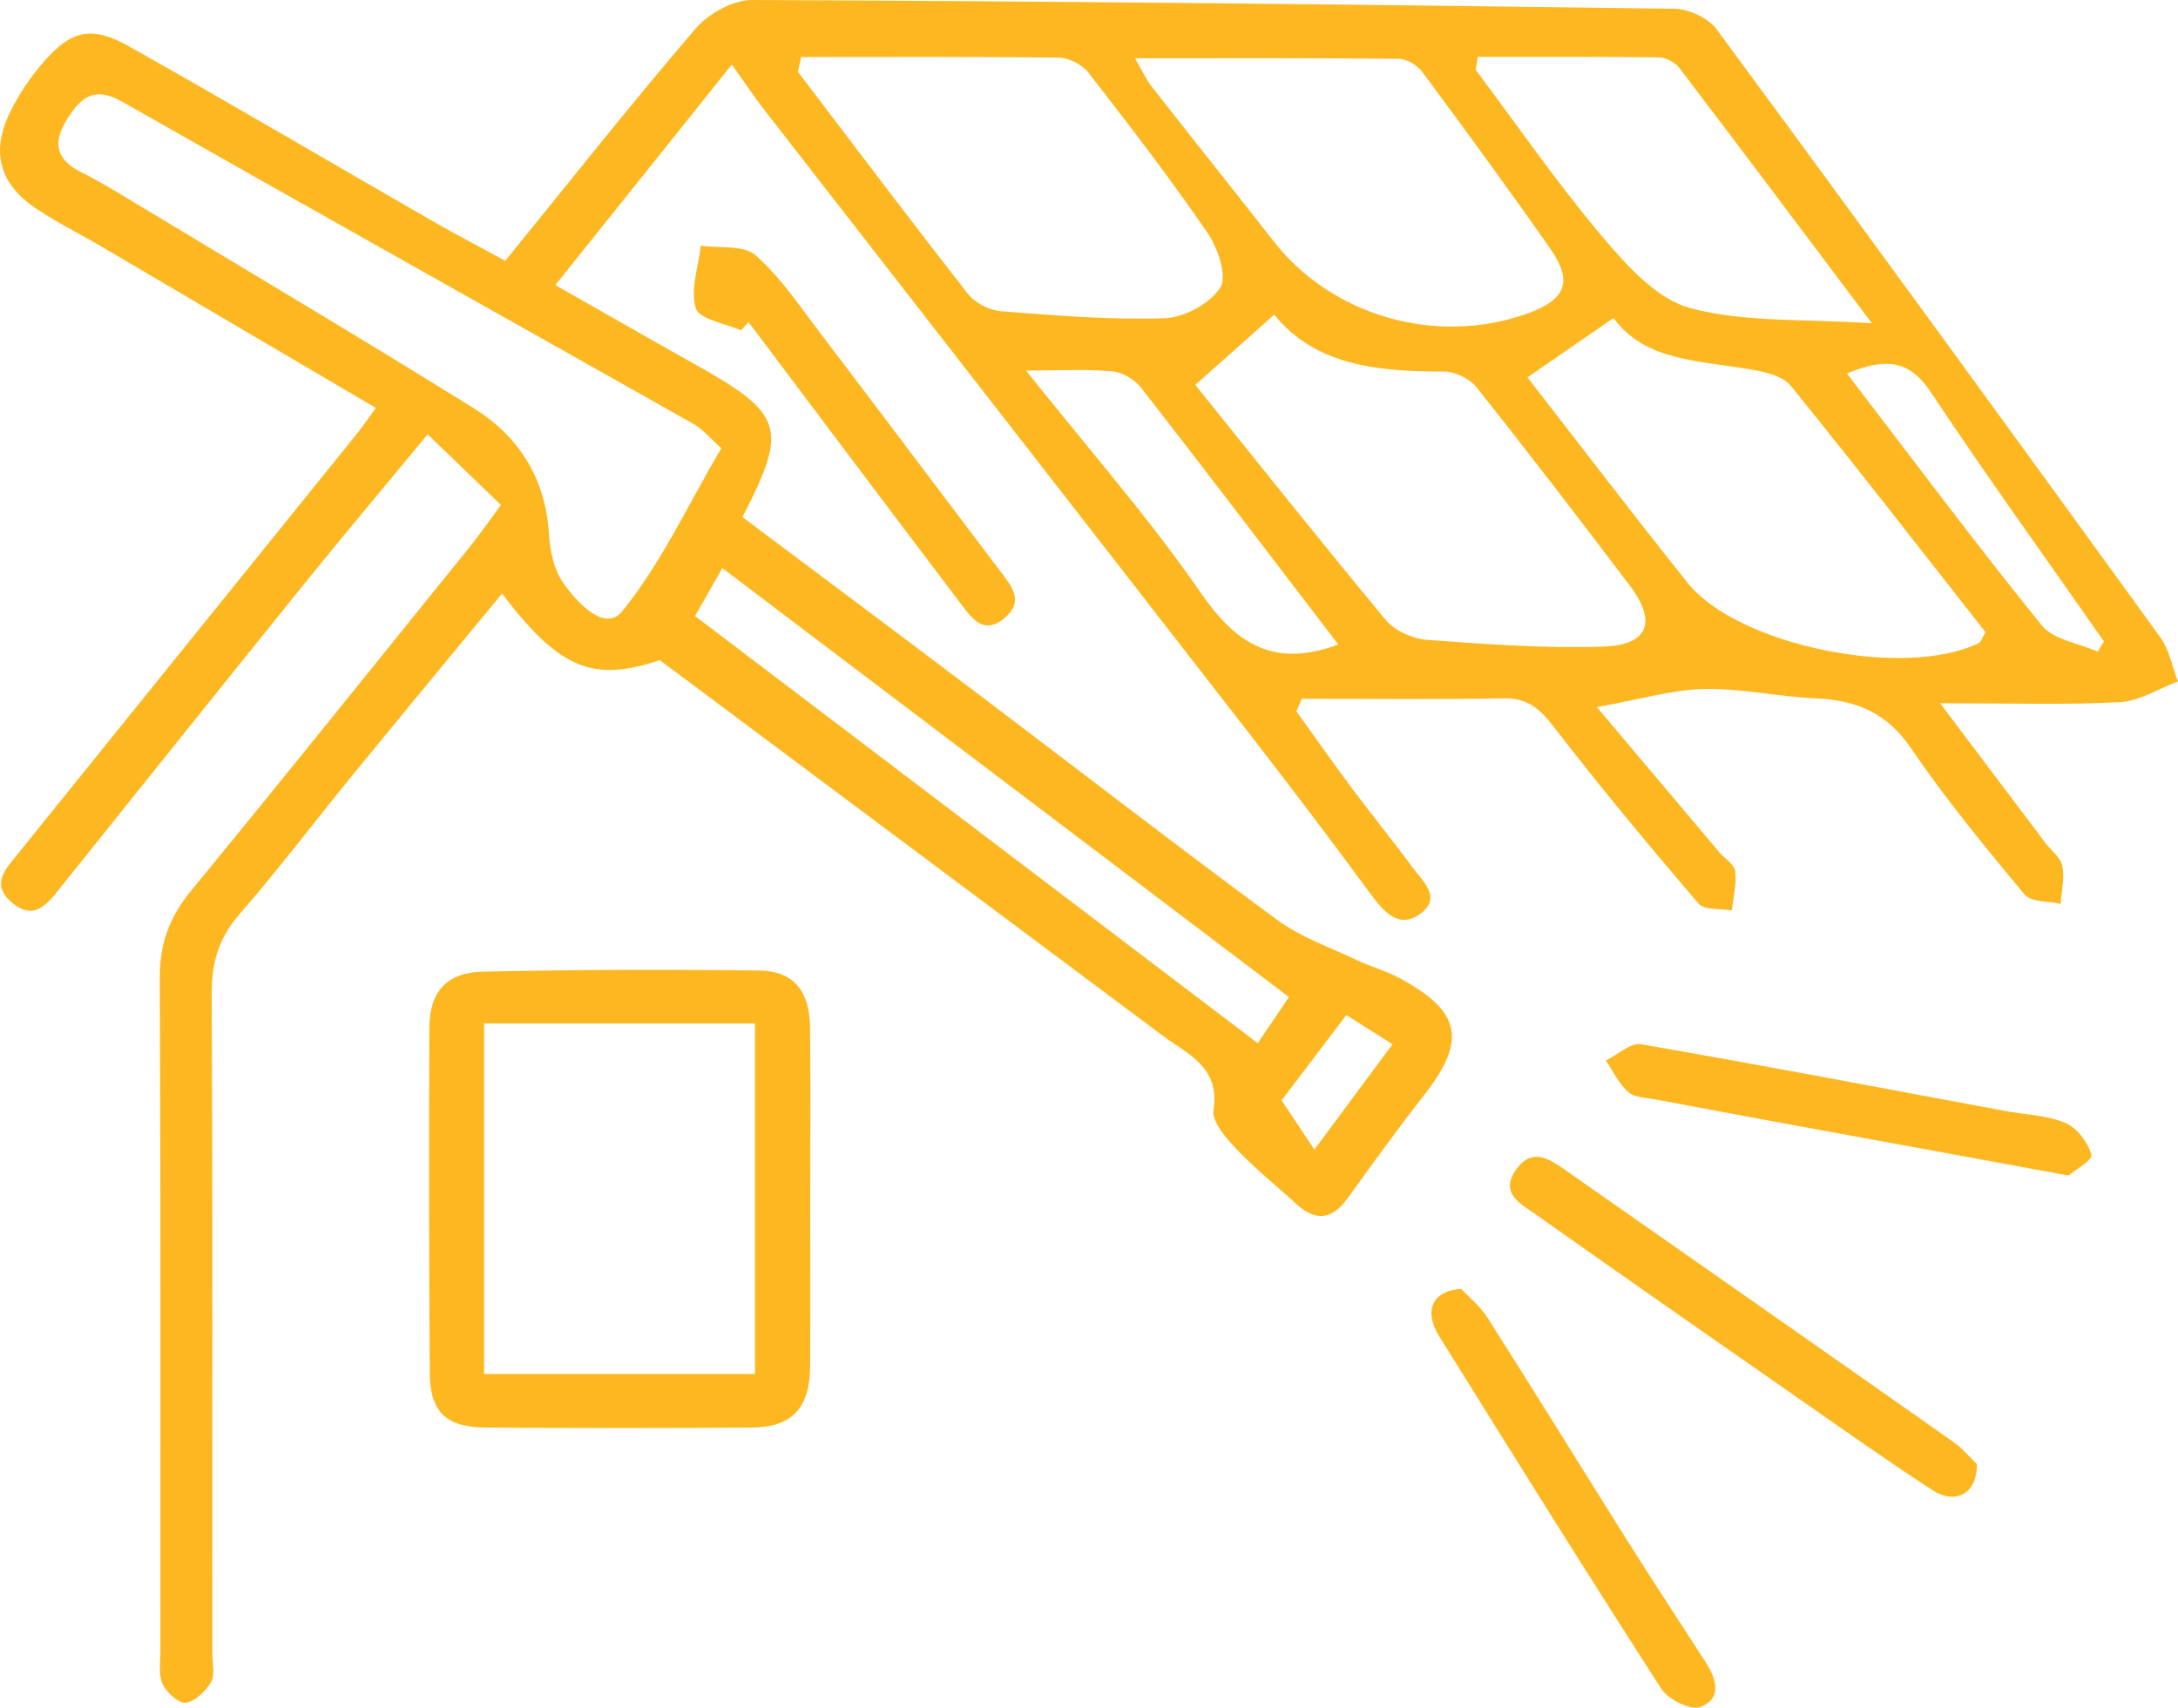 <?xml version="1.0" encoding="UTF-8"?>
<svg id="Layer_2" xmlns="http://www.w3.org/2000/svg" viewBox="0 0 298.65 234.22">
  <defs>
    <style>
      .cls-1 {
        fill: #fdb821;
      }
    </style>
  </defs>
  <g id="Layer_1-2" data-name="Layer_1">
    <g>
      <path class="cls-1" d="M51.52,55.94c-12.61-7.42-25.03-14.74-37.46-22.04-3.01-1.77-6.15-3.32-9.04-5.25C-.12,25.21-1.31,20.84,1.44,15.27c1.16-2.36,2.69-4.61,4.4-6.61,3.84-4.5,6.66-5.22,11.8-2.33,13.9,7.82,27.63,15.91,41.46,23.87,3.29,1.89,6.66,3.65,10.18,5.57,8.78-10.79,17.22-21.49,26.09-31.83C97.14,1.86,100.52-.01,103.15,0c42.15.17,84.29.62,126.43,1.2,1.99.03,4.66,1.26,5.81,2.82,20.41,27.7,40.66,55.53,60.84,83.4,1.23,1.7,1.63,4.01,2.41,6.04-2.66.99-5.28,2.71-7.97,2.85-7.75.39-15.54.14-24.64.14,5.34,7.09,9.88,13.12,14.43,19.15.8,1.06,2.1,2.01,2.33,3.18.33,1.65-.11,3.46-.23,5.19-1.69-.39-4.07-.21-4.95-1.28-5.42-6.52-10.83-13.1-15.6-20.1-3.3-4.84-7.49-6.56-12.98-6.8-5.13-.22-10.26-1.41-15.36-1.29-4.49.11-8.95,1.46-14.7,2.49,6.1,7.23,11.42,13.55,16.75,19.86.75.89,2.09,1.68,2.21,2.63.22,1.75-.26,3.59-.45,5.39-1.56-.28-3.77,0-4.57-.94-6.81-7.95-13.51-16.01-19.9-24.3-1.91-2.47-3.6-3.91-6.86-3.85-9.21.18-18.43.06-27.65.06-.24.58-.48,1.15-.73,1.73,2.55,3.54,5.05,7.1,7.65,10.6,2.69,3.6,5.53,7.08,8.19,10.7,1.39,1.9,4.13,4.13,1.27,6.36-2.9,2.25-5.01.01-6.87-2.52-5.61-7.64-11.34-15.19-17.15-22.67-21.93-28.26-43.92-56.48-65.87-84.73-1.6-2.05-3.04-4.22-4.64-6.46-8.08,10.09-15.95,19.93-24.2,30.25,4.55,2.59,9.22,5.25,13.9,7.91,1.59.9,3.18,1.8,4.78,2.69,12.72,7.08,13.3,8.91,6.98,21.22,10.67,8.01,21.31,15.94,31.9,23.95,13.8,10.43,27.48,21.03,41.41,31.29,3.25,2.39,7.25,3.77,10.95,5.53,1.94.92,4.06,1.49,5.94,2.51,8.45,4.61,9.12,8.54,3.15,16.15-3.59,4.58-6.99,9.31-10.4,14.03-2.15,2.98-4.42,3.14-7.07.7-2.69-2.48-5.58-4.77-8.09-7.42-1.44-1.52-3.45-3.77-3.2-5.39.92-5.96-3.55-7.67-7.02-10.26-22.78-17.02-45.56-34.03-68.91-51.47-9.09,3.03-13.67,1.35-21.63-9.13-6.92,8.4-13.79,16.69-20.6,25.03-5.16,6.32-10.08,12.83-15.43,18.98-2.82,3.24-3.8,6.61-3.78,10.85.14,30.16.08,60.32.08,90.48,0,1.33.41,2.91-.16,3.93-.71,1.26-2.17,2.67-3.46,2.85-.97.13-2.63-1.38-3.18-2.53-.6-1.24-.32-2.93-.32-4.43-.01-30.83.06-61.65-.08-92.48-.02-4.62,1.31-8.28,4.21-11.82,12.88-15.7,25.59-31.54,38.35-47.34,1.24-1.54,2.36-3.17,4.22-5.67-3.21-3.1-6.38-6.15-10.05-9.69-5.87,7.11-11.19,13.42-16.38,19.84-11.39,14.12-22.73,28.29-34.07,42.45-1.74,2.18-3.5,4.45-6.5,1.98-3.09-2.54-.87-4.72.8-6.79,15.46-19.18,30.94-38.34,46.41-57.51.82-1.02,1.56-2.12,2.64-3.6ZM163.91,52.8c8.35,10.36,17.1,21.39,26.09,32.21,1.23,1.48,3.65,2.59,5.61,2.74,8.08.6,16.2,1.21,24.28.93,6.18-.21,7.33-3.43,3.58-8.38-6.92-9.13-13.88-18.23-21.01-27.19-.95-1.19-2.98-2.15-4.5-2.15-9.01.01-17.63-.82-23.23-7.81-3.52,3.14-6.71,5.98-10.83,9.65ZM98.92,61.49c-1.51-1.34-2.52-2.6-3.82-3.34-26.12-14.76-52.31-29.4-78.39-44.22-3.88-2.21-5.71-.47-7.57,2.52-2.02,3.26-1.34,5.53,2.09,7.22,2.23,1.1,4.35,2.4,6.48,3.68,15.76,9.51,31.59,18.9,47.22,28.62,6.22,3.86,9.87,9.64,10.34,17.25.14,2.25.66,4.79,1.88,6.6,1.89,2.79,5.8,6.94,8.14,4.05,5.34-6.56,8.98-14.5,13.62-22.4ZM209.44,51.75c7.1,9.13,14.42,18.75,21.97,28.19,6.91,8.64,29.81,13.25,39.96,8.24.24-.12.33-.53.89-1.47-8.75-11.15-17.61-22.57-26.7-33.79-1.06-1.31-3.41-1.88-5.26-2.21-7.12-1.26-14.73-1.11-19.05-7.09-4.05,2.8-7.77,5.36-11.8,8.14ZM109.85,7.82l-.44,2.02c7.75,10.18,15.44,20.41,23.33,30.48.98,1.25,2.96,2.25,4.56,2.37,7.46.58,14.96,1.21,22.42.95,2.68-.09,6.22-2.01,7.6-4.2.99-1.56-.33-5.43-1.74-7.5-5.17-7.53-10.74-14.79-16.35-22-.85-1.09-2.66-2.01-4.04-2.03-11.78-.16-23.56-.09-35.34-.09ZM155.62,7.98c1.15,1.96,1.62,3.04,2.33,3.94,5.54,7.07,11.16,14.08,16.68,21.16,8.01,10.27,22.34,14.39,34.78,9.93,5.31-1.9,6.32-4.39,3.16-8.91-5.72-8.18-11.61-16.23-17.55-24.24-.68-.91-2.11-1.78-3.2-1.79-11.77-.13-23.54-.08-36.2-.08ZM202.63,7.82c-.1.58-.19,1.16-.29,1.74,5.76,7.68,11.22,15.62,17.4,22.93,3.33,3.94,7.45,8.54,12.04,9.77,7.44,1.99,15.57,1.45,24.9,2.08-9.5-12.64-17.91-23.86-26.4-35.02-.59-.78-1.87-1.44-2.84-1.45-8.27-.11-16.54-.07-24.81-.07ZM95.31,84.49c25.87,19.64,51.35,38.99,77.16,58.59,1.72-2.54,2.89-4.27,4.27-6.33-26.02-19.7-51.72-39.16-77.69-58.83-1.44,2.52-2.32,4.08-3.74,6.56ZM140.7,50.83c8.55,10.75,16.9,20.25,24.03,30.58,4.64,6.73,9.6,9.89,17.55,7.41.4-.12.79-.27,1.22-.43-9.08-11.88-17.99-23.6-27.03-35.21-.88-1.13-2.56-2.13-3.95-2.25-3.57-.32-7.19-.11-11.83-.11ZM253.25,51.22c9.06,11.82,17.66,23.36,26.71,34.55,1.6,1.98,5.08,2.44,7.69,3.61.28-.47.57-.93.85-1.4-7.95-11.38-16.07-22.64-23.75-34.2-2.94-4.43-6.21-4.75-11.5-2.55ZM175.73,150.91c1.57,2.36,2.93,4.41,4.5,6.76,3.81-5.14,7.16-9.66,10.71-14.44-2.18-1.38-4.21-2.66-6.33-4.01-3.36,4.43-6.45,8.5-8.87,11.69Z"/>
      <path class="cls-1" d="M111.1,164.92c0,7.48.03,14.97-.01,22.45-.03,5.75-2.48,8.39-8.02,8.43-12.14.08-24.28.08-36.43,0-5.45-.03-7.67-2.12-7.71-7.47-.11-15.8-.12-31.6-.06-47.4.02-4.83,2.35-7.55,7.27-7.66,12.63-.28,25.28-.31,37.92-.16,4.76.06,6.97,2.78,7.02,7.85.08,7.98.02,15.97.02,23.95ZM66.38,140.37v48.08h37.14v-48.08h-37.14Z"/>
      <path class="cls-1" d="M271.07,200.82c.06,4.08-2.96,5.58-6.04,3.59-5.99-3.88-11.81-8.01-17.67-12.09-12.26-8.54-24.53-17.09-36.73-25.72-2.04-1.45-5.12-2.91-2.7-6.24,2.23-3.08,4.6-1.35,6.87.23,17.68,12.38,35.37,24.74,53.02,37.16,1.38.97,2.49,2.34,3.26,3.07Z"/>
      <path class="cls-1" d="M101.59,45.31c-2.16-.97-5.71-1.52-6.18-3.01-.79-2.56.36-5.71.69-8.61,2.55.38,5.88-.12,7.5,1.31,3.43,3.03,6.06,6.99,8.88,10.69,8.25,10.85,16.43,21.76,24.66,32.63,1.55,2.05,3.36,4.1.63,6.43-2.92,2.49-4.58-.04-6.04-1.97-9.74-12.83-19.4-25.72-29.09-38.6-.35.38-.7.76-1.05,1.13Z"/>
      <path class="cls-1" d="M283.65,161.23c-13.17-2.41-25.08-4.59-36.99-6.78-6.52-1.2-13.05-2.41-19.56-3.64-1.3-.25-2.9-.24-3.8-1.01-1.31-1.13-2.1-2.86-3.11-4.34,1.62-.79,3.39-2.49,4.82-2.24,16.67,2.88,33.28,6.06,49.92,9.15,2.78.52,5.73.58,8.27,1.64,1.6.67,3.11,2.67,3.58,4.38.2.71-2.4,2.2-3.13,2.83Z"/>
      <path class="cls-1" d="M200.37,176.78c.92.99,2.55,2.3,3.62,3.98,6.41,10.07,12.67,20.25,19.03,30.35,3.54,5.62,7.18,11.16,10.78,16.74,1.48,2.29,2.48,5.02-.59,6.26-1.31.53-4.44-.98-5.38-2.44-10.33-16.03-20.42-32.22-30.5-48.41-2.09-3.35-1.06-6.23,3.05-6.48Z"/>
    </g>
  </g>
</svg>